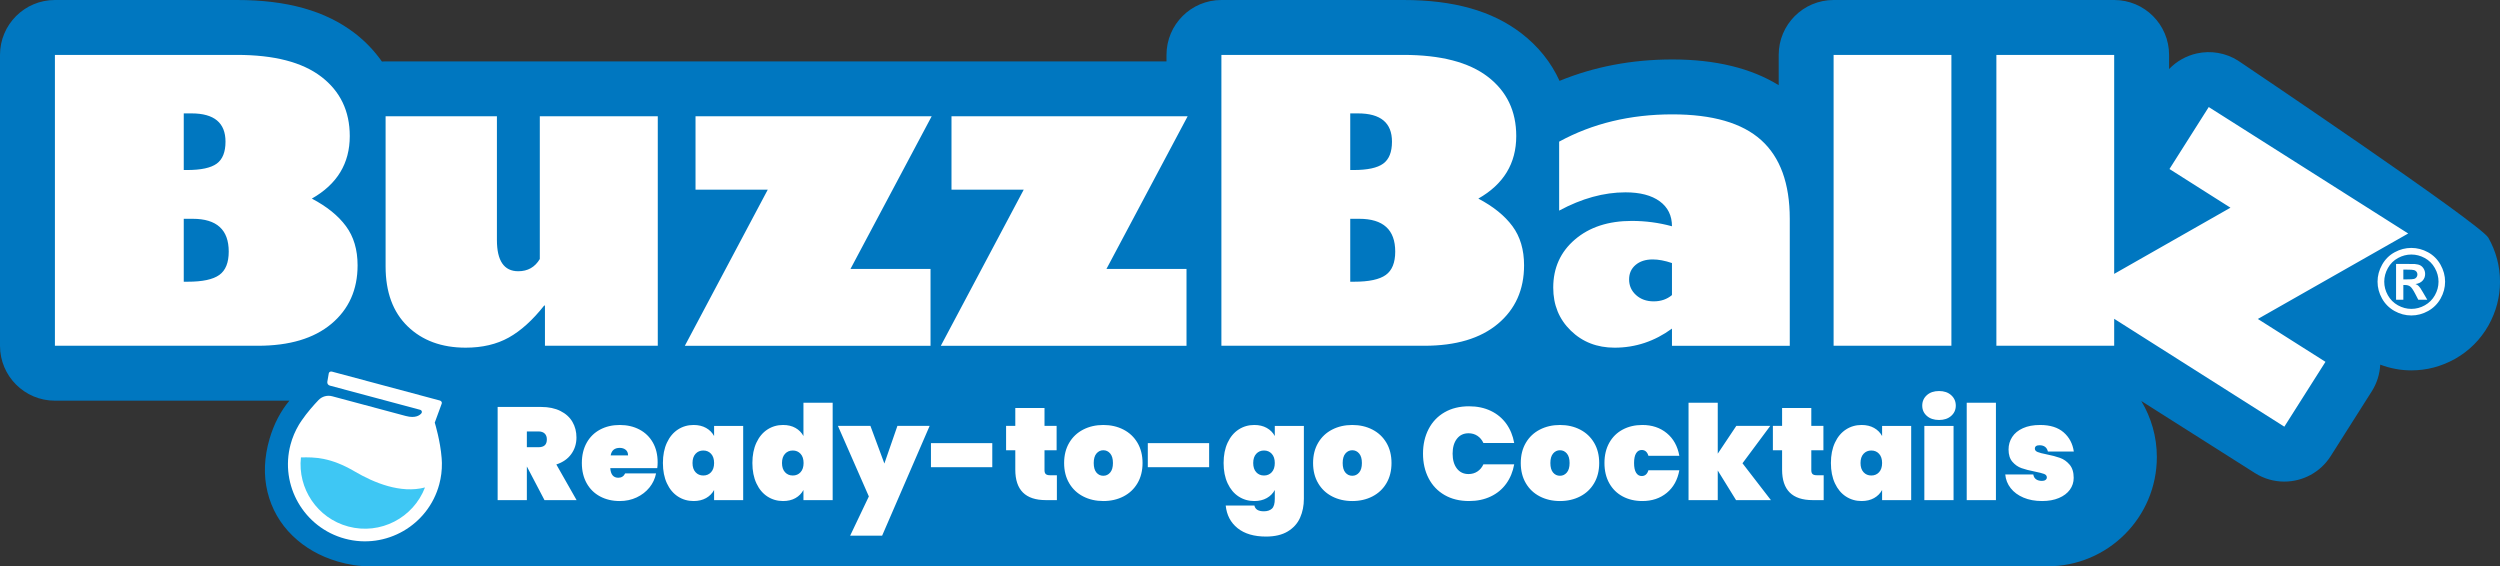 <?xml version="1.0" encoding="UTF-8"?>
<svg id="Layer_1" xmlns="http://www.w3.org/2000/svg" version="1.1" viewBox="0 0 761.083 172.4">
  <rect x="0" y="0" width="761.083" height="172.4" fill="#333333" stroke="none"/>
  <!-- Generator: Adobe Illustrator 29.5.1, SVG Export Plug-In . SVG Version: 2.1.0 Build 141)  -->
  <defs>
    <style>
      .st0 {
        fill: #3ec7f4;
      }

      .st1 {
        fill: #0077c0;
      }

      .st2 {
        fill: #fff;
      }
    </style>
  </defs>
  <path class="st1" d="M757.551,72.397c-2.434-4.329-76.19-53.928-76.19-53.928-3.744-2.376-8.286-3.165-12.604-2.194-3.234.725-6.155,2.388-8.414,4.746v-4.306c0-9.232-7.483-16.715-16.716-16.715h-85.419c-9.232,0-16.715,7.483-16.715,16.715v9.219c-8.396-5.172-19.22-7.833-32.373-7.833-12.341,0-23.843,2.213-34.343,6.519-2.558-5.608-6.455-10.521-11.685-14.53-8.859-6.79-20.583-10.09-35.845-10.09h-55.413c-9.233,0-16.716,7.483-16.716,16.715v1.967H117.387c-.377,0-.747.032-1.118.057-2.251-3.198-4.989-6.116-8.295-8.649C99.115,3.3,87.391,0,72.131,0H16.716C7.483,0,0,7.483,0,16.715v88.548c0,9.232,7.483,16.716,16.716,16.716h71.377c-2.667,3.206-4.691,7.071-6.012,11.551-1.668,5.661-1.887,11.113-.65,16.206,1.259,5.18,3.837,9.686,7.664,13.392,3.685,3.573,8.266,6.192,13.616,7.786,3.311.986,6.614,1.486,9.817,1.486h510.81c18.379,0,33.278-14.899,33.278-33.278,0-6.236-1.747-12.05-4.732-17.039l34.594,21.931c2.777,1.76,5.872,2.6,8.934,2.6,5.533,0,10.95-2.747,14.132-7.767l12.519-19.744c1.556-2.452,2.417-5.245,2.563-8.095,3.028,1.137,6.191,1.746,9.46,1.746,4.664,0,9.126-1.169,13.316-3.506,4.27-2.402,7.792-5.927,10.208-10.238,2.305-4.14,3.473-8.6,3.473-13.256,0-4.692-1.188-9.187-3.532-13.357"/>
  <path class="st2" d="M165.759,152.252l-5.327-10.176h-.04v10.176h-8.893v-28.363h13.22c2.296,0,4.259.408,5.887,1.222,1.629.815,2.85,1.923,3.666,3.325.815,1.402,1.221,2.985,1.221,4.747,0,1.897-.526,3.58-1.582,5.048-1.055,1.469-2.569,2.523-4.545,3.165l6.167,10.856h-9.774ZM160.392,136.149h3.524c.855,0,1.496-.194,1.923-.582.428-.386.641-.994.641-1.822,0-.748-.219-1.335-.66-1.763-.442-.426-1.076-.64-1.904-.64h-3.524v4.807ZM200.091,142.518h-14.301c.132,1.95.948,2.924,2.443,2.924.963,0,1.656-.44,2.084-1.321h9.413c-.32,1.602-.994,3.038-2.022,4.306-1.028,1.268-2.323,2.27-3.886,3.004-1.563.735-3.278,1.102-5.148,1.102-2.244,0-4.239-.467-5.989-1.402-1.749-.934-3.111-2.276-4.087-4.027-.973-1.748-1.462-3.798-1.462-6.148s.489-4.4,1.462-6.149c.976-1.75,2.338-3.091,4.087-4.027,1.75-.934,3.745-1.402,5.989-1.402s4.24.461,5.99,1.382c1.749.922,3.109,2.237,4.085,3.947.975,1.709,1.462,3.725,1.462,6.048,0,.616-.04,1.202-.12,1.763M191.199,138.631c0-.748-.242-1.315-.722-1.702-.481-.387-1.081-.581-1.803-.581-1.576,0-2.497.761-2.764,2.283h5.289ZM203.033,134.767c.816-1.75,1.93-3.085,3.345-4.007,1.416-.921,3.006-1.382,4.767-1.382,1.471,0,2.739.301,3.807.902,1.068.6,1.883,1.422,2.443,2.464v-3.085h8.854v22.594h-8.854v-3.085c-.56,1.041-1.375,1.863-2.443,2.463-1.068.602-2.336.902-3.807.902-1.761,0-3.351-.46-4.767-1.382-1.415-.922-2.529-2.256-3.345-4.006-.815-1.749-1.221-3.812-1.221-6.189s.406-4.44,1.221-6.189M216.475,138.151c-.615-.668-1.403-1.002-2.364-1.002-.962,0-1.75.334-2.363,1.002-.615.668-.923,1.602-.923,2.804,0,1.201.308,2.137.923,2.804.613.668,1.401,1.001,2.363,1.001.961,0,1.749-.333,2.364-1.001.613-.667.92-1.603.92-2.804,0-1.202-.307-2.136-.92-2.804M230.274,134.767c.815-1.75,1.93-3.085,3.345-4.007,1.416-.921,3.006-1.382,4.767-1.382,1.471,0,2.732.301,3.788.902,1.053.6,1.862,1.422,2.422,2.464v-10.136h8.894v29.645h-8.894v-3.085c-.56,1.041-1.369,1.863-2.422,2.463-1.056.602-2.317.902-3.788.902-1.761,0-3.351-.46-4.767-1.382-1.415-.922-2.53-2.256-3.345-4.006-.815-1.749-1.222-3.812-1.222-6.189s.407-4.44,1.222-6.189M243.716,138.151c-.616-.668-1.403-1.002-2.364-1.002-.963,0-1.75.334-2.363,1.002-.615.668-.923,1.602-.923,2.804,0,1.201.308,2.137.923,2.804.613.668,1.4,1.001,2.363,1.001.961,0,1.748-.333,2.364-1.001.613-.667.92-1.603.92-2.804,0-1.202-.307-2.136-.92-2.804M283.014,129.658l-14.461,33.409h-9.736l5.689-11.937-9.413-21.472h9.894l4.246,11.457,3.967-11.457h9.814ZM302.084,142.237h-18.67v-7.331h18.67v7.331ZM321.75,144.68v7.572h-3.364c-6.198,0-9.296-3.085-9.296-9.254v-5.929h-2.804v-7.411h2.804v-5.449h8.893v5.449h3.687v7.411h-3.687v6.089c0,.535.127.922.382,1.162.252.24.674.36,1.261.36h2.124ZM329.763,151.131c-1.816-.934-3.24-2.276-4.266-4.027-1.03-1.748-1.544-3.798-1.544-6.148s.514-4.4,1.544-6.149c1.026-1.75,2.45-3.091,4.266-4.027,1.815-.934,3.859-1.402,6.129-1.402s4.312.468,6.128,1.402c1.816.936,3.238,2.277,4.268,4.027,1.028,1.749,1.542,3.799,1.542,6.149s-.514,4.4-1.542,6.148c-1.03,1.751-2.452,3.093-4.268,4.027-1.816.935-3.859,1.402-6.128,1.402s-4.314-.467-6.129-1.402M337.974,143.859c.562-.654.842-1.623.842-2.904,0-1.282-.28-2.25-.842-2.904-.561-.654-1.256-.982-2.082-.982-.829,0-1.522.328-2.083.982-.562.654-.842,1.622-.842,2.904,0,1.281.273,2.25.821,2.904s1.249.982,2.104.982c.826,0,1.521-.328,2.082-.982M368.1,142.237h-18.67v-7.331h18.67v7.331ZM385.645,130.28c1.068.6,1.883,1.422,2.444,2.464v-3.085h8.853v22.193c0,2.109-.387,4.032-1.161,5.769-.775,1.736-2.024,3.124-3.747,4.165-1.721,1.042-3.933,1.563-6.629,1.563-3.632,0-6.509-.848-8.632-2.544-2.124-1.696-3.333-3.999-3.626-6.91h8.732c.242,1.175,1.203,1.763,2.886,1.763,1.04,0,1.855-.268,2.443-.802.588-.534.881-1.535.881-3.004v-2.684c-.561,1.041-1.376,1.863-2.444,2.463-1.068.602-2.336.902-3.806.902-1.761,0-3.352-.46-4.767-1.382-1.416-.922-2.53-2.256-3.345-4.006-.815-1.749-1.222-3.812-1.222-6.189s.407-4.44,1.222-6.189c.815-1.75,1.929-3.085,3.345-4.007,1.415-.921,3.006-1.382,4.767-1.382,1.47,0,2.738.301,3.806.902M387.168,138.151c-.615-.668-1.403-1.002-2.363-1.002-.963,0-1.751.334-2.364,1.002-.615.668-.922,1.602-.922,2.804,0,1.201.307,2.137.922,2.804.613.668,1.401,1.001,2.364,1.001.96,0,1.748-.333,2.363-1.001.613-.667.921-1.603.921-2.804,0-1.202-.308-2.136-.921-2.804M405.553,151.131c-1.815-.934-3.239-2.276-4.265-4.027-1.03-1.748-1.544-3.798-1.544-6.148s.514-4.4,1.544-6.149c1.026-1.75,2.45-3.091,4.265-4.027,1.816-.934,3.859-1.402,6.13-1.402,2.269,0,4.312.468,6.128,1.402,1.816.936,3.238,2.277,4.268,4.027,1.028,1.749,1.542,3.799,1.542,6.149s-.514,4.4-1.542,6.148c-1.03,1.751-2.452,3.093-4.268,4.027-1.816.935-3.859,1.402-6.128,1.402-2.271,0-4.314-.467-6.13-1.402M413.764,143.859c.563-.654.843-1.623.843-2.904,0-1.282-.28-2.25-.843-2.904-.56-.654-1.255-.982-2.081-.982-.83,0-1.523.328-2.083.982-.563.654-.843,1.622-.843,2.904,0,1.281.274,2.25.822,2.904.547.654,1.249.982,2.104.982.826,0,1.521-.328,2.081-.982M468.781,151.131c-1.815-.934-3.239-2.276-4.265-4.027-1.03-1.748-1.544-3.798-1.544-6.148s.514-4.4,1.544-6.149c1.026-1.75,2.45-3.091,4.265-4.027,1.816-.934,3.859-1.402,6.13-1.402,2.269,0,4.312.468,6.128,1.402,1.816.936,3.238,2.277,4.268,4.027,1.028,1.749,1.542,3.799,1.542,6.149s-.514,4.4-1.542,6.148c-1.03,1.751-2.452,3.093-4.268,4.027-1.816.935-3.859,1.402-6.128,1.402-2.271,0-4.314-.467-6.13-1.402M476.992,143.859c.563-.654.843-1.623.843-2.904,0-1.282-.28-2.25-.843-2.904-.56-.654-1.255-.982-2.081-.982-.83,0-1.523.328-2.083.982-.562.654-.843,1.622-.843,2.904,0,1.281.274,2.25.822,2.904s1.249.982,2.104.982c.826,0,1.521-.328,2.081-.982M489.911,134.806c.976-1.75,2.339-3.091,4.087-4.027,1.75-.934,3.745-1.402,5.989-1.402,2.938,0,5.415.828,7.431,2.484,2.016,1.657,3.293,3.953,3.826,6.89h-9.414c-.348-1.174-1.028-1.762-2.044-1.762-.72,0-1.289.334-1.702,1.002-.415.668-.621,1.655-.621,2.964s.206,2.297.621,2.964c.413.668.982,1.002,1.702,1.002,1.016,0,1.696-.588,2.044-1.763h9.414c-.533,2.938-1.81,5.235-3.826,6.89-2.016,1.657-4.493,2.484-7.431,2.484-2.244,0-4.239-.467-5.989-1.402-1.748-.934-3.111-2.276-4.087-4.027-.973-1.748-1.461-3.798-1.461-6.148s.488-4.4,1.461-6.149M528.508,152.252l-5.567-9.014v9.014h-8.894v-29.645h8.894v15.504l5.647-8.453h10.337l-8.454,11.377,8.654,11.217h-10.617ZM555.189,144.68v7.572h-3.364c-6.198,0-9.296-3.085-9.296-9.254v-5.929h-2.804v-7.411h2.804v-5.449h8.893v5.449h3.687v7.411h-3.687v6.089c0,.535.127.922.382,1.162.252.24.674.36,1.261.36h2.124ZM558.612,134.767c.815-1.75,1.929-3.085,3.345-4.007,1.415-.921,3.006-1.382,4.767-1.382,1.47,0,2.738.301,3.806.902,1.068.6,1.883,1.422,2.444,2.464v-3.085h8.853v22.594h-8.853v-3.085c-.561,1.041-1.376,1.863-2.444,2.463-1.068.602-2.336.902-3.806.902-1.761,0-3.352-.46-4.767-1.382-1.416-.922-2.53-2.256-3.345-4.006-.815-1.749-1.222-3.812-1.222-6.189s.407-4.44,1.222-6.189M572.053,138.151c-.615-.668-1.403-1.002-2.363-1.002-.963,0-1.751.334-2.364,1.002-.615.668-.922,1.602-.922,2.804,0,1.201.307,2.137.922,2.804.613.668,1.401,1.001,2.364,1.001.96,0,1.748-.333,2.363-1.001.613-.667.921-1.603.921-2.804,0-1.202-.308-2.136-.921-2.804M586.594,126.615c-.935-.828-1.401-1.87-1.401-3.125,0-1.282.466-2.344,1.401-3.185.935-.842,2.176-1.262,3.726-1.262,1.523,0,2.751.42,3.685,1.262.935.841,1.403,1.903,1.403,3.185,0,1.255-.468,2.297-1.403,3.125-.934.828-2.162,1.242-3.685,1.242-1.55,0-2.791-.414-3.726-1.242M594.727,152.252h-8.893v-22.594h8.893v22.594ZM607.627,152.252h-8.893v-29.644h8.893v29.644ZM616.017,151.49c-1.641-.694-2.943-1.656-3.905-2.884-.961-1.228-1.508-2.617-1.643-4.166h8.533c.107.668.394,1.161.862,1.482.467.321,1.061.481,1.782.481.455,0,.815-.1,1.082-.3.266-.201.401-.448.401-.742,0-.506-.281-.868-.841-1.081-.562-.214-1.51-.454-2.846-.722-1.628-.32-2.97-.666-4.025-1.041-1.055-.373-1.976-1.015-2.764-1.923-.788-.907-1.182-2.163-1.182-3.765,0-1.389.367-2.651,1.102-3.786.733-1.135,1.822-2.03,3.265-2.684,1.441-.654,3.191-.982,5.247-.982,3.044,0,5.429.748,7.152,2.244,1.721,1.495,2.757,3.445,3.103,5.848h-7.891c-.135-.614-.415-1.088-.841-1.421-.427-.334-1.002-.502-1.723-.502-.455,0-.8.088-1.042.261-.241.174-.361.434-.361.781,0,.455.281.795.843,1.021.56.228,1.456.462,2.684.702,1.628.32,3.003.68,4.126,1.082,1.121.4,2.096,1.088,2.924,2.063.828.974,1.241,2.317,1.241,4.025,0,1.336-.386,2.538-1.161,3.606-.775,1.069-1.89,1.909-3.345,2.523-1.456.615-3.158.922-5.108.922-2.136,0-4.026-.347-5.669-1.042M434.914,130.619c1.134-2.189,2.757-3.892,4.867-5.108,2.109-1.215,4.593-1.822,7.451-1.822,2.457,0,4.653.46,6.59,1.382,1.935.921,3.511,2.223,4.726,3.906,1.215,1.682,2.024,3.645,2.424,5.888h-9.374c-.427-.934-1.035-1.662-1.822-2.183-.788-.521-1.69-.781-2.704-.781-1.497,0-2.678.561-3.545,1.682-.869,1.122-1.302,2.631-1.302,4.527,0,1.897.433,3.405,1.302,4.527.867,1.122,2.048,1.682,3.545,1.682,1.014,0,1.916-.26,2.704-.781.787-.521,1.395-1.248,1.822-2.183h9.374c-.4,2.243-1.209,4.206-2.424,5.889-1.215,1.682-2.79,2.984-4.726,3.905-1.937.922-4.133,1.383-6.59,1.383-2.858,0-5.342-.608-7.451-1.823-2.11-1.215-3.733-2.918-4.867-5.108-1.135-2.189-1.703-4.687-1.703-7.491s.568-5.301,1.703-7.491"/>
  <path class="st2" d="M55.941,66.612v19.152h1.22c4.486,0,7.688-.683,9.604-2.058,1.915-1.375,2.87-3.748,2.87-7.111,0-6.652-3.652-9.983-10.964-9.983h-2.73ZM55.941,34.521v17.238h.987c4.254,0,7.274-.642,9.055-1.946,1.777-1.295,2.669-3.525,2.669-6.693,0-5.726-3.446-8.599-10.331-8.599h-2.38ZM16.717,16.714h55.413c11.337,0,19.892,2.21,25.675,6.642,5.782,4.432,8.677,10.452,8.677,18.072,0,8.324-3.848,14.661-11.546,19.031,4.566,2.404,8.027,5.196,10.386,8.395,2.358,3.188,3.539,7.161,3.539,11.918,0,7.427-2.661,13.366-7.977,17.818-5.319,4.452-12.777,6.673-22.371,6.673H16.717V16.714ZM200.25,35.398v69.865h-34.35v-12.245h-.233c-3.52,4.452-7.116,7.701-10.791,9.749-3.678,2.048-8.048,3.077-13.114,3.077-7.313,0-13.203-2.17-17.668-6.5-4.469-4.33-6.706-10.411-6.706-18.225v-45.721h33.889v37.662c0,6.337,2.167,9.516,6.499,9.516,2.902,0,5.086-1.244,6.558-3.719v-43.459h35.916ZM283.285,81.873v23.39h-74.793l25.242-47.525h-21.993v-22.34h71.893l-24.718,46.475h24.369ZM361.214,81.873v23.39h-74.794l25.24-47.525h-21.993v-22.34h71.893l-24.717,46.475h24.371ZM411.058,66.612v19.152h1.218c4.487,0,7.691-.683,9.601-2.058,1.918-1.375,2.876-3.748,2.876-7.111,0-6.652-3.657-9.983-10.964-9.983h-2.731ZM411.058,34.521v17.238h.988c4.253,0,7.272-.642,9.05-1.946,1.779-1.295,2.668-3.525,2.668-6.693,0-5.726-3.44-8.599-10.327-8.599h-2.379ZM371.834,16.714h55.412c11.334,0,19.894,2.21,25.678,6.642,5.781,4.432,8.673,10.452,8.673,18.072,0,8.324-3.85,14.661-11.543,19.031,4.561,2.404,8.025,5.196,10.385,8.395,2.358,3.188,3.538,7.161,3.538,11.918,0,7.427-2.659,13.366-7.977,17.818-5.317,4.452-12.775,6.673-22.369,6.673h-61.797V16.714ZM509.002,89.829v-9.75c-2.162-.733-4.114-1.099-5.857-1.099-2.167,0-3.906.56-5.223,1.68-1.318,1.121-1.971,2.588-1.971,4.411,0,1.895.704,3.474,2.118,4.758,1.411,1.274,3.199,1.915,5.366,1.915,2.206,0,4.06-.641,5.567-1.915M474.656,64.116v-20.996c10.133-5.532,21.623-8.303,34.464-8.303,12.222,0,21.238,2.608,27.042,7.834,5.802,5.227,8.703,13.213,8.703,23.961v38.651h-35.863v-5.226c-5.3,3.872-11.119,5.807-17.463,5.807-5.338,0-9.788-1.733-13.343-5.196-3.563-3.464-5.341-7.824-5.341-13.081,0-6,2.206-10.889,6.614-14.659,4.411-3.77,10.175-5.655,17.293-5.655,4.18,0,8.258.541,12.24,1.63,0-3.248-1.245-5.786-3.738-7.61-2.499-1.813-5.97-2.72-10.417-2.72-6.578,0-13.307,1.854-20.191,5.563M594.072,105.263h-35.863V16.715h35.863v88.548ZM643.627,105.263h-35.863V16.715h35.863v88.548ZM707.947,110.153l-12.52,19.744-63.169-40.048,46.768-26.619-18.572-11.777,11.957-18.867,60.721,38.499-45.768,26.018,20.583,13.05ZM731.656,85.056h.899c1.281,0,2.073-.045,2.384-.148.308-.096.553-.27.731-.519.179-.244.267-.519.267-.836,0-.305-.086-.575-.259-.814-.176-.234-.425-.408-.746-.51-.321-.102-1.114-.152-2.377-.152h-.899v2.979ZM729.441,91.255v-10.911h2.215c2.076,0,3.24.011,3.49.031.733.062,1.303.204,1.711.433s.749.576,1.021,1.044c.273.474.41.994.41,1.57,0,.783-.257,1.456-.772,2.016-.514.561-1.237.907-2.169,1.039.331.128.586.265.766.413.178.147.426.428.739.84.079.102.349.551.805,1.325l1.288,2.2h-2.737l-.915-1.767c-.616-1.193-1.126-1.941-1.531-2.247-.402-.311-.911-.469-1.527-.469h-.579v4.483h-2.215ZM734.099,77.487c-1.414,0-2.769.351-4.068,1.06-1.296.707-2.32,1.721-3.066,3.045-.749,1.33-1.121,2.716-1.121,4.162,0,1.442.365,2.812,1.093,4.121.731,1.309,1.747,2.328,3.054,3.061,1.306.733,2.676,1.1,4.108,1.1,1.442,0,2.811-.367,4.116-1.1,1.301-.733,2.319-1.752,3.053-3.061.733-1.309,1.1-2.679,1.1-4.121,0-1.446-.374-2.832-1.121-4.162-.748-1.324-1.772-2.338-3.073-3.045-1.301-.709-2.662-1.06-4.075-1.06M734.086,75.475c1.763,0,3.453.438,5.073,1.319,1.62.882,2.894,2.145,3.821,3.795.924,1.645,1.388,3.366,1.388,5.165,0,1.793-.454,3.494-1.363,5.124-.906,1.62-2.175,2.888-3.797,3.8-1.625.907-3.332,1.36-5.122,1.36s-3.497-.453-5.122-1.36c-1.624-.912-2.891-2.18-3.798-3.8-.908-1.63-1.362-3.331-1.362-5.124,0-1.799.461-3.52,1.388-5.165.927-1.65,2.201-2.913,3.821-3.795,1.62-.881,3.31-1.319,5.073-1.319"/>
  <path class="st2" d="M91.07,129.188l-.083.137c-1.114,1.866-1.965,3.876-2.526,5.971-3.345,12.482,4.089,25.356,16.57,28.701,12.479,3.36,25.355-4.086,28.699-16.568.563-2.102.832-4.267.798-6.436l-.003-.194c-.012-.378-.028-.674-.047-.969l-.029-.42c-.402-5.221-2.035-10.556-2.051-10.61l-.043-.14,2.118-5.777c.065-.172.054-.365-.035-.537-.104-.2-.294-.353-.526-.413l-32.863-8.804c-.226-.07-.472-.029-.662.095-.163.105-.27.264-.298.448l-.438,2.534c-.093.531.232,1.04.759,1.183l27.545,7.38c.215.06.383.219.451.429.069.207.029.432-.106.604-.413.525-1.703,1.66-4.766.836l-22.407-6.006c-1.498-.4-3.094.041-4.162,1.161-1.41,1.475-3.445,3.755-5.141,6.235-.155.222-.304.448-.45.677l-.304.483Z"/>
  <path class="st0" d="M106.024,160.288c9.781,2.621,19.816-2.643,23.36-11.894-7.426,1.966-15.627-1.474-21.354-4.84-7.387-4.341-12.211-4.402-16.418-4.297-1.032,9.448,4.948,18.495,14.412,21.031"/>
</svg>